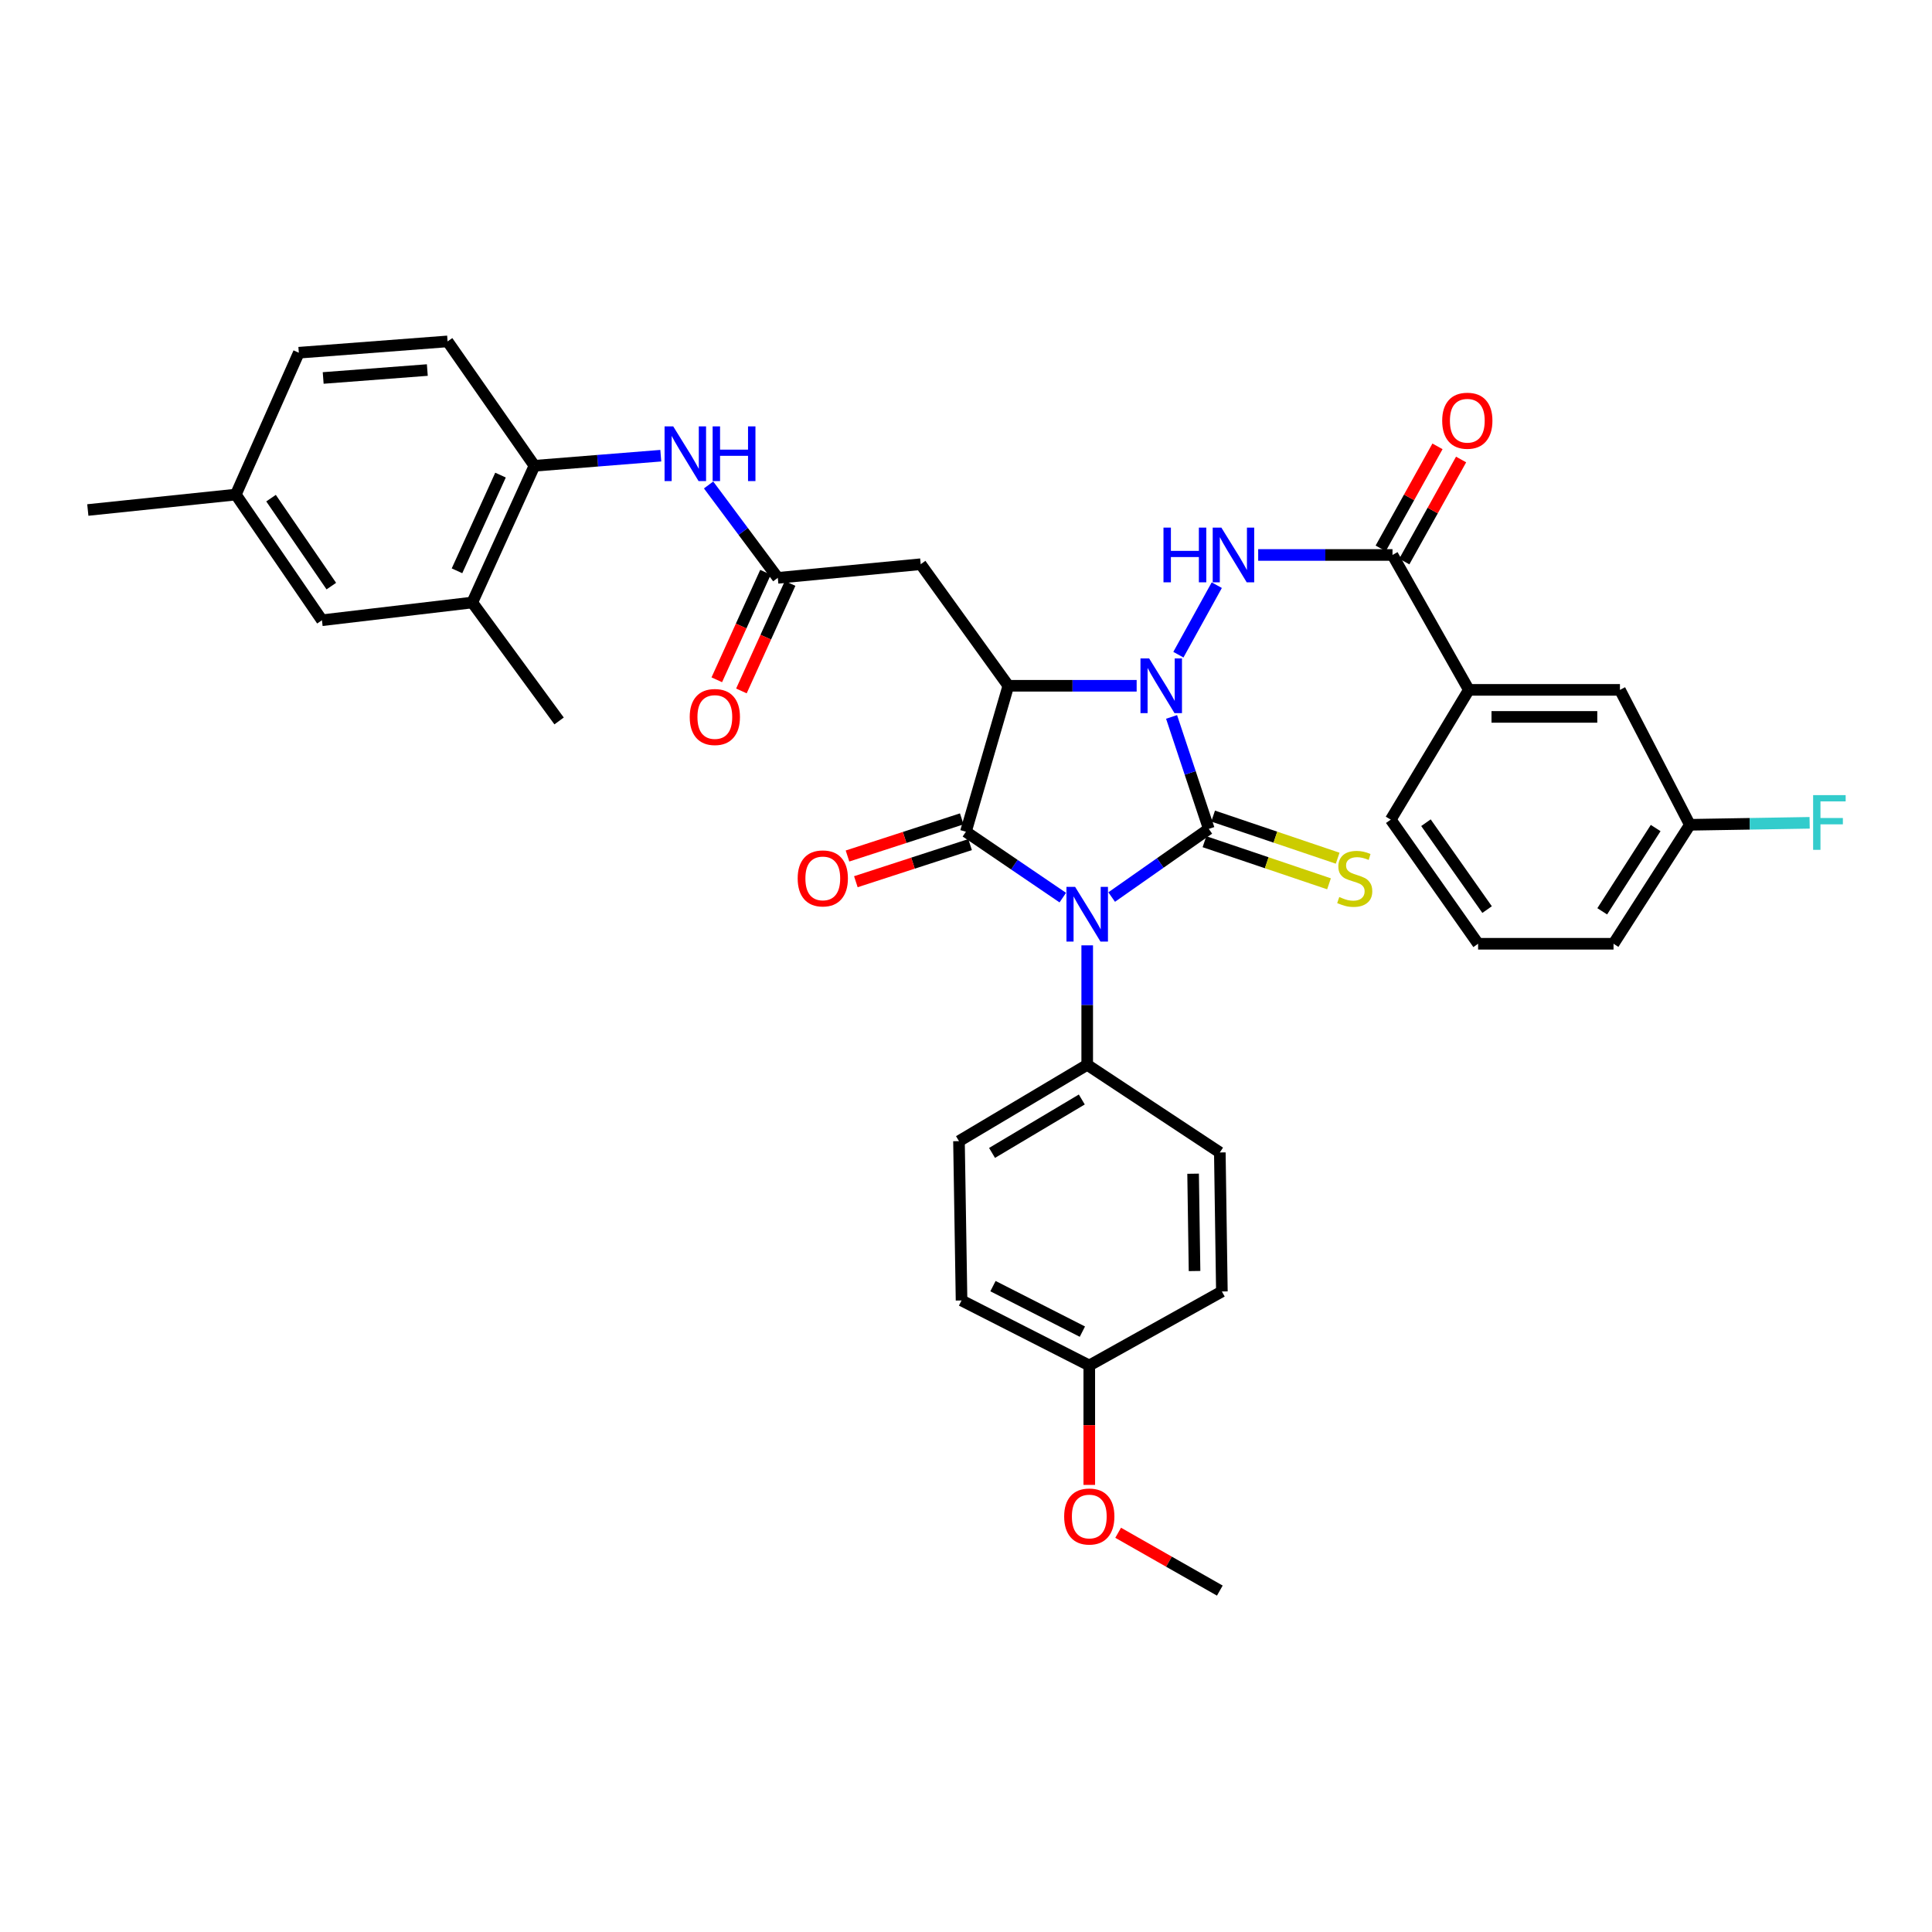 <?xml version='1.0' encoding='iso-8859-1'?>
<svg version='1.1' baseProfile='full'
              xmlns='http://www.w3.org/2000/svg'
                      xmlns:rdkit='http://www.rdkit.org/xml'
                      xmlns:xlink='http://www.w3.org/1999/xlink'
                  xml:space='preserve'
width='1000px' height='1000px' viewBox='0 0 1000 1000'>
<!-- END OF HEADER -->
<rect style='opacity:1.0;fill:#FFFFFF;stroke:none' width='1000' height='1000' x='0' y='0'> </rect>
<path class='bond-0' d='M 625.673,429.036 L 600.536,446.675' style='fill:none;fill-rule:evenodd;stroke:#000000;stroke-width:6px;stroke-linecap:butt;stroke-linejoin:miter;stroke-opacity:1' />
<path class='bond-0' d='M 600.536,446.675 L 575.4,464.314' style='fill:none;fill-rule:evenodd;stroke:#0000FF;stroke-width:6px;stroke-linecap:butt;stroke-linejoin:miter;stroke-opacity:1' />
<path class='bond-1' d='M 625.673,429.036 L 616.038,400.051' style='fill:none;fill-rule:evenodd;stroke:#000000;stroke-width:6px;stroke-linecap:butt;stroke-linejoin:miter;stroke-opacity:1' />
<path class='bond-1' d='M 616.038,400.051 L 606.404,371.067' style='fill:none;fill-rule:evenodd;stroke:#0000FF;stroke-width:6px;stroke-linecap:butt;stroke-linejoin:miter;stroke-opacity:1' />
<path class='bond-9' d='M 623.432,435.663 L 655.662,446.561' style='fill:none;fill-rule:evenodd;stroke:#000000;stroke-width:6px;stroke-linecap:butt;stroke-linejoin:miter;stroke-opacity:1' />
<path class='bond-9' d='M 655.662,446.561 L 687.893,457.459' style='fill:none;fill-rule:evenodd;stroke:#CCCC00;stroke-width:6px;stroke-linecap:butt;stroke-linejoin:miter;stroke-opacity:1' />
<path class='bond-9' d='M 627.913,422.409 L 660.144,433.308' style='fill:none;fill-rule:evenodd;stroke:#000000;stroke-width:6px;stroke-linecap:butt;stroke-linejoin:miter;stroke-opacity:1' />
<path class='bond-9' d='M 660.144,433.308 L 692.374,444.206' style='fill:none;fill-rule:evenodd;stroke:#CCCC00;stroke-width:6px;stroke-linecap:butt;stroke-linejoin:miter;stroke-opacity:1' />
<path class='bond-3' d='M 550.1,464.605 L 525.029,447.555' style='fill:none;fill-rule:evenodd;stroke:#0000FF;stroke-width:6px;stroke-linecap:butt;stroke-linejoin:miter;stroke-opacity:1' />
<path class='bond-3' d='M 525.029,447.555 L 499.958,430.505' style='fill:none;fill-rule:evenodd;stroke:#000000;stroke-width:6px;stroke-linecap:butt;stroke-linejoin:miter;stroke-opacity:1' />
<path class='bond-8' d='M 562.738,489.309 L 562.738,520.226' style='fill:none;fill-rule:evenodd;stroke:#0000FF;stroke-width:6px;stroke-linecap:butt;stroke-linejoin:miter;stroke-opacity:1' />
<path class='bond-8' d='M 562.738,520.226 L 562.738,551.144' style='fill:none;fill-rule:evenodd;stroke:#000000;stroke-width:6px;stroke-linecap:butt;stroke-linejoin:miter;stroke-opacity:1' />
<path class='bond-2' d='M 588.33,354.955 L 555.119,354.955' style='fill:none;fill-rule:evenodd;stroke:#0000FF;stroke-width:6px;stroke-linecap:butt;stroke-linejoin:miter;stroke-opacity:1' />
<path class='bond-2' d='M 555.119,354.955 L 521.908,354.955' style='fill:none;fill-rule:evenodd;stroke:#000000;stroke-width:6px;stroke-linecap:butt;stroke-linejoin:miter;stroke-opacity:1' />
<path class='bond-4' d='M 609.935,338.862 L 629.802,302.882' style='fill:none;fill-rule:evenodd;stroke:#0000FF;stroke-width:6px;stroke-linecap:butt;stroke-linejoin:miter;stroke-opacity:1' />
<path class='bond-5' d='M 521.908,354.955 L 476.555,292.036' style='fill:none;fill-rule:evenodd;stroke:#000000;stroke-width:6px;stroke-linecap:butt;stroke-linejoin:miter;stroke-opacity:1' />
<path class='bond-36' d='M 521.908,354.955 L 499.958,430.505' style='fill:none;fill-rule:evenodd;stroke:#000000;stroke-width:6px;stroke-linecap:butt;stroke-linejoin:miter;stroke-opacity:1' />
<path class='bond-13' d='M 497.796,423.852 L 468.23,433.46' style='fill:none;fill-rule:evenodd;stroke:#000000;stroke-width:6px;stroke-linecap:butt;stroke-linejoin:miter;stroke-opacity:1' />
<path class='bond-13' d='M 468.23,433.46 L 438.663,443.067' style='fill:none;fill-rule:evenodd;stroke:#FF0000;stroke-width:6px;stroke-linecap:butt;stroke-linejoin:miter;stroke-opacity:1' />
<path class='bond-13' d='M 502.12,437.158 L 472.553,446.765' style='fill:none;fill-rule:evenodd;stroke:#000000;stroke-width:6px;stroke-linecap:butt;stroke-linejoin:miter;stroke-opacity:1' />
<path class='bond-13' d='M 472.553,446.765 L 442.987,456.373' style='fill:none;fill-rule:evenodd;stroke:#FF0000;stroke-width:6px;stroke-linecap:butt;stroke-linejoin:miter;stroke-opacity:1' />
<path class='bond-6' d='M 651.233,287.248 L 685.994,287.248' style='fill:none;fill-rule:evenodd;stroke:#0000FF;stroke-width:6px;stroke-linecap:butt;stroke-linejoin:miter;stroke-opacity:1' />
<path class='bond-6' d='M 685.994,287.248 L 720.755,287.248' style='fill:none;fill-rule:evenodd;stroke:#000000;stroke-width:6px;stroke-linecap:butt;stroke-linejoin:miter;stroke-opacity:1' />
<path class='bond-7' d='M 476.555,292.036 L 402.591,299.093' style='fill:none;fill-rule:evenodd;stroke:#000000;stroke-width:6px;stroke-linecap:butt;stroke-linejoin:miter;stroke-opacity:1' />
<path class='bond-12' d='M 720.755,287.248 L 760.271,357.077' style='fill:none;fill-rule:evenodd;stroke:#000000;stroke-width:6px;stroke-linecap:butt;stroke-linejoin:miter;stroke-opacity:1' />
<path class='bond-15' d='M 726.867,290.65 L 741.567,264.243' style='fill:none;fill-rule:evenodd;stroke:#000000;stroke-width:6px;stroke-linecap:butt;stroke-linejoin:miter;stroke-opacity:1' />
<path class='bond-15' d='M 741.567,264.243 L 756.266,237.836' style='fill:none;fill-rule:evenodd;stroke:#FF0000;stroke-width:6px;stroke-linecap:butt;stroke-linejoin:miter;stroke-opacity:1' />
<path class='bond-15' d='M 714.643,283.846 L 729.342,257.438' style='fill:none;fill-rule:evenodd;stroke:#000000;stroke-width:6px;stroke-linecap:butt;stroke-linejoin:miter;stroke-opacity:1' />
<path class='bond-15' d='M 729.342,257.438 L 744.042,231.031' style='fill:none;fill-rule:evenodd;stroke:#FF0000;stroke-width:6px;stroke-linecap:butt;stroke-linejoin:miter;stroke-opacity:1' />
<path class='bond-10' d='M 402.591,299.093 L 384.677,275.055' style='fill:none;fill-rule:evenodd;stroke:#000000;stroke-width:6px;stroke-linecap:butt;stroke-linejoin:miter;stroke-opacity:1' />
<path class='bond-10' d='M 384.677,275.055 L 366.764,251.016' style='fill:none;fill-rule:evenodd;stroke:#0000FF;stroke-width:6px;stroke-linecap:butt;stroke-linejoin:miter;stroke-opacity:1' />
<path class='bond-17' d='M 396.219,296.207 L 383.614,324.031' style='fill:none;fill-rule:evenodd;stroke:#000000;stroke-width:6px;stroke-linecap:butt;stroke-linejoin:miter;stroke-opacity:1' />
<path class='bond-17' d='M 383.614,324.031 L 371.01,351.856' style='fill:none;fill-rule:evenodd;stroke:#FF0000;stroke-width:6px;stroke-linecap:butt;stroke-linejoin:miter;stroke-opacity:1' />
<path class='bond-17' d='M 408.963,301.98 L 396.358,329.804' style='fill:none;fill-rule:evenodd;stroke:#000000;stroke-width:6px;stroke-linecap:butt;stroke-linejoin:miter;stroke-opacity:1' />
<path class='bond-17' d='M 396.358,329.804 L 383.754,357.629' style='fill:none;fill-rule:evenodd;stroke:#FF0000;stroke-width:6px;stroke-linecap:butt;stroke-linejoin:miter;stroke-opacity:1' />
<path class='bond-20' d='M 562.738,551.144 L 496.367,590.652' style='fill:none;fill-rule:evenodd;stroke:#000000;stroke-width:6px;stroke-linecap:butt;stroke-linejoin:miter;stroke-opacity:1' />
<path class='bond-20' d='M 559.938,569.092 L 513.479,596.748' style='fill:none;fill-rule:evenodd;stroke:#000000;stroke-width:6px;stroke-linecap:butt;stroke-linejoin:miter;stroke-opacity:1' />
<path class='bond-21' d='M 562.738,551.144 L 631.378,596.513' style='fill:none;fill-rule:evenodd;stroke:#000000;stroke-width:6px;stroke-linecap:butt;stroke-linejoin:miter;stroke-opacity:1' />
<path class='bond-11' d='M 342.021,235.866 L 309.324,238.476' style='fill:none;fill-rule:evenodd;stroke:#0000FF;stroke-width:6px;stroke-linecap:butt;stroke-linejoin:miter;stroke-opacity:1' />
<path class='bond-11' d='M 309.324,238.476 L 276.628,241.086' style='fill:none;fill-rule:evenodd;stroke:#000000;stroke-width:6px;stroke-linecap:butt;stroke-linejoin:miter;stroke-opacity:1' />
<path class='bond-14' d='M 276.628,241.086 L 244.449,311.856' style='fill:none;fill-rule:evenodd;stroke:#000000;stroke-width:6px;stroke-linecap:butt;stroke-linejoin:miter;stroke-opacity:1' />
<path class='bond-14' d='M 259.065,245.911 L 236.54,295.45' style='fill:none;fill-rule:evenodd;stroke:#000000;stroke-width:6px;stroke-linecap:butt;stroke-linejoin:miter;stroke-opacity:1' />
<path class='bond-19' d='M 276.628,241.086 L 231.671,176.706' style='fill:none;fill-rule:evenodd;stroke:#000000;stroke-width:6px;stroke-linecap:butt;stroke-linejoin:miter;stroke-opacity:1' />
<path class='bond-16' d='M 760.271,357.077 L 838.479,357.077' style='fill:none;fill-rule:evenodd;stroke:#000000;stroke-width:6px;stroke-linecap:butt;stroke-linejoin:miter;stroke-opacity:1' />
<path class='bond-16' d='M 772.002,371.068 L 826.748,371.068' style='fill:none;fill-rule:evenodd;stroke:#000000;stroke-width:6px;stroke-linecap:butt;stroke-linejoin:miter;stroke-opacity:1' />
<path class='bond-30' d='M 760.271,357.077 L 719.846,424.248' style='fill:none;fill-rule:evenodd;stroke:#000000;stroke-width:6px;stroke-linecap:butt;stroke-linejoin:miter;stroke-opacity:1' />
<path class='bond-18' d='M 244.449,311.856 L 166.637,321.036' style='fill:none;fill-rule:evenodd;stroke:#000000;stroke-width:6px;stroke-linecap:butt;stroke-linejoin:miter;stroke-opacity:1' />
<path class='bond-32' d='M 244.449,311.856 L 289.39,373.166' style='fill:none;fill-rule:evenodd;stroke:#000000;stroke-width:6px;stroke-linecap:butt;stroke-linejoin:miter;stroke-opacity:1' />
<path class='bond-22' d='M 838.479,357.077 L 874.668,426.914' style='fill:none;fill-rule:evenodd;stroke:#000000;stroke-width:6px;stroke-linecap:butt;stroke-linejoin:miter;stroke-opacity:1' />
<path class='bond-39' d='M 166.637,321.036 L 122.061,255.994' style='fill:none;fill-rule:evenodd;stroke:#000000;stroke-width:6px;stroke-linecap:butt;stroke-linejoin:miter;stroke-opacity:1' />
<path class='bond-39' d='M 171.492,303.37 L 140.288,257.841' style='fill:none;fill-rule:evenodd;stroke:#000000;stroke-width:6px;stroke-linecap:butt;stroke-linejoin:miter;stroke-opacity:1' />
<path class='bond-25' d='M 231.671,176.706 L 154.668,182.566' style='fill:none;fill-rule:evenodd;stroke:#000000;stroke-width:6px;stroke-linecap:butt;stroke-linejoin:miter;stroke-opacity:1' />
<path class='bond-25' d='M 221.182,191.535 L 167.28,195.638' style='fill:none;fill-rule:evenodd;stroke:#000000;stroke-width:6px;stroke-linecap:butt;stroke-linejoin:miter;stroke-opacity:1' />
<path class='bond-26' d='M 496.367,590.652 L 497.696,673.119' style='fill:none;fill-rule:evenodd;stroke:#000000;stroke-width:6px;stroke-linecap:butt;stroke-linejoin:miter;stroke-opacity:1' />
<path class='bond-27' d='M 631.378,596.513 L 632.442,668.471' style='fill:none;fill-rule:evenodd;stroke:#000000;stroke-width:6px;stroke-linecap:butt;stroke-linejoin:miter;stroke-opacity:1' />
<path class='bond-27' d='M 617.548,607.513 L 618.294,657.885' style='fill:none;fill-rule:evenodd;stroke:#000000;stroke-width:6px;stroke-linecap:butt;stroke-linejoin:miter;stroke-opacity:1' />
<path class='bond-28' d='M 874.668,426.914 L 905.667,426.4' style='fill:none;fill-rule:evenodd;stroke:#000000;stroke-width:6px;stroke-linecap:butt;stroke-linejoin:miter;stroke-opacity:1' />
<path class='bond-28' d='M 905.667,426.4 L 936.666,425.887' style='fill:none;fill-rule:evenodd;stroke:#33CCCC;stroke-width:6px;stroke-linecap:butt;stroke-linejoin:miter;stroke-opacity:1' />
<path class='bond-38' d='M 874.668,426.914 L 835.16,488.489' style='fill:none;fill-rule:evenodd;stroke:#000000;stroke-width:6px;stroke-linecap:butt;stroke-linejoin:miter;stroke-opacity:1' />
<path class='bond-38' d='M 856.967,428.595 L 829.311,471.697' style='fill:none;fill-rule:evenodd;stroke:#000000;stroke-width:6px;stroke-linecap:butt;stroke-linejoin:miter;stroke-opacity:1' />
<path class='bond-23' d='M 122.061,255.994 L 154.668,182.566' style='fill:none;fill-rule:evenodd;stroke:#000000;stroke-width:6px;stroke-linecap:butt;stroke-linejoin:miter;stroke-opacity:1' />
<path class='bond-34' d='M 122.061,255.994 L 45.455,263.977' style='fill:none;fill-rule:evenodd;stroke:#000000;stroke-width:6px;stroke-linecap:butt;stroke-linejoin:miter;stroke-opacity:1' />
<path class='bond-24' d='M 563.81,706.767 L 632.442,668.471' style='fill:none;fill-rule:evenodd;stroke:#000000;stroke-width:6px;stroke-linecap:butt;stroke-linejoin:miter;stroke-opacity:1' />
<path class='bond-29' d='M 563.81,706.767 L 563.81,737.677' style='fill:none;fill-rule:evenodd;stroke:#000000;stroke-width:6px;stroke-linecap:butt;stroke-linejoin:miter;stroke-opacity:1' />
<path class='bond-29' d='M 563.81,737.677 L 563.81,768.586' style='fill:none;fill-rule:evenodd;stroke:#FF0000;stroke-width:6px;stroke-linecap:butt;stroke-linejoin:miter;stroke-opacity:1' />
<path class='bond-37' d='M 563.81,706.767 L 497.696,673.119' style='fill:none;fill-rule:evenodd;stroke:#000000;stroke-width:6px;stroke-linecap:butt;stroke-linejoin:miter;stroke-opacity:1' />
<path class='bond-37' d='M 560.239,689.251 L 513.959,665.698' style='fill:none;fill-rule:evenodd;stroke:#000000;stroke-width:6px;stroke-linecap:butt;stroke-linejoin:miter;stroke-opacity:1' />
<path class='bond-35' d='M 578.754,793.359 L 605.066,808.327' style='fill:none;fill-rule:evenodd;stroke:#FF0000;stroke-width:6px;stroke-linecap:butt;stroke-linejoin:miter;stroke-opacity:1' />
<path class='bond-35' d='M 605.066,808.327 L 631.378,823.294' style='fill:none;fill-rule:evenodd;stroke:#000000;stroke-width:6px;stroke-linecap:butt;stroke-linejoin:miter;stroke-opacity:1' />
<path class='bond-31' d='M 719.846,424.248 L 765.059,488.489' style='fill:none;fill-rule:evenodd;stroke:#000000;stroke-width:6px;stroke-linecap:butt;stroke-linejoin:miter;stroke-opacity:1' />
<path class='bond-31' d='M 738.069,425.832 L 769.718,470.8' style='fill:none;fill-rule:evenodd;stroke:#000000;stroke-width:6px;stroke-linecap:butt;stroke-linejoin:miter;stroke-opacity:1' />
<path class='bond-33' d='M 765.059,488.489 L 835.16,488.489' style='fill:none;fill-rule:evenodd;stroke:#000000;stroke-width:6px;stroke-linecap:butt;stroke-linejoin:miter;stroke-opacity:1' />
<path  class='atom-1' d='M 556.478 459.04
L 565.758 474.04
Q 566.678 475.52, 568.158 478.2
Q 569.638 480.88, 569.718 481.04
L 569.718 459.04
L 573.478 459.04
L 573.478 487.36
L 569.598 487.36
L 559.638 470.96
Q 558.478 469.04, 557.238 466.84
Q 556.038 464.64, 555.678 463.96
L 555.678 487.36
L 551.998 487.36
L 551.998 459.04
L 556.478 459.04
' fill='#0000FF'/>
<path  class='atom-2' d='M 594.789 340.795
L 604.069 355.795
Q 604.989 357.275, 606.469 359.955
Q 607.949 362.635, 608.029 362.795
L 608.029 340.795
L 611.789 340.795
L 611.789 369.115
L 607.909 369.115
L 597.949 352.715
Q 596.789 350.795, 595.549 348.595
Q 594.349 346.395, 593.989 345.715
L 593.989 369.115
L 590.309 369.115
L 590.309 340.795
L 594.789 340.795
' fill='#0000FF'/>
<path  class='atom-5' d='M 602.215 273.088
L 606.055 273.088
L 606.055 285.128
L 620.535 285.128
L 620.535 273.088
L 624.375 273.088
L 624.375 301.408
L 620.535 301.408
L 620.535 288.328
L 606.055 288.328
L 606.055 301.408
L 602.215 301.408
L 602.215 273.088
' fill='#0000FF'/>
<path  class='atom-5' d='M 632.175 273.088
L 641.455 288.088
Q 642.375 289.568, 643.855 292.248
Q 645.335 294.928, 645.415 295.088
L 645.415 273.088
L 649.175 273.088
L 649.175 301.408
L 645.295 301.408
L 635.335 285.008
Q 634.175 283.088, 632.935 280.888
Q 631.735 278.688, 631.375 278.008
L 631.375 301.408
L 627.695 301.408
L 627.695 273.088
L 632.175 273.088
' fill='#0000FF'/>
<path  class='atom-10' d='M 693.207 464.297
Q 693.527 464.417, 694.847 464.977
Q 696.167 465.537, 697.607 465.897
Q 699.087 466.217, 700.527 466.217
Q 703.207 466.217, 704.767 464.937
Q 706.327 463.617, 706.327 461.337
Q 706.327 459.777, 705.527 458.817
Q 704.767 457.857, 703.567 457.337
Q 702.367 456.817, 700.367 456.217
Q 697.847 455.457, 696.327 454.737
Q 694.847 454.017, 693.767 452.497
Q 692.727 450.977, 692.727 448.417
Q 692.727 444.857, 695.127 442.657
Q 697.567 440.457, 702.367 440.457
Q 705.647 440.457, 709.367 442.017
L 708.447 445.097
Q 705.047 443.697, 702.487 443.697
Q 699.727 443.697, 698.207 444.857
Q 696.687 445.977, 696.727 447.937
Q 696.727 449.457, 697.487 450.377
Q 698.287 451.297, 699.407 451.817
Q 700.567 452.337, 702.487 452.937
Q 705.047 453.737, 706.567 454.537
Q 708.087 455.337, 709.167 456.977
Q 710.287 458.577, 710.287 461.337
Q 710.287 465.257, 707.647 467.377
Q 705.047 469.457, 700.687 469.457
Q 698.167 469.457, 696.247 468.897
Q 694.367 468.377, 692.127 467.457
L 693.207 464.297
' fill='#CCCC00'/>
<path  class='atom-11' d='M 348.459 220.693
L 357.739 235.693
Q 358.659 237.173, 360.139 239.853
Q 361.619 242.533, 361.699 242.693
L 361.699 220.693
L 365.459 220.693
L 365.459 249.013
L 361.579 249.013
L 351.619 232.613
Q 350.459 230.693, 349.219 228.493
Q 348.019 226.293, 347.659 225.613
L 347.659 249.013
L 343.979 249.013
L 343.979 220.693
L 348.459 220.693
' fill='#0000FF'/>
<path  class='atom-11' d='M 368.859 220.693
L 372.699 220.693
L 372.699 232.733
L 387.179 232.733
L 387.179 220.693
L 391.019 220.693
L 391.019 249.013
L 387.179 249.013
L 387.179 235.933
L 372.699 235.933
L 372.699 249.013
L 368.859 249.013
L 368.859 220.693
' fill='#0000FF'/>
<path  class='atom-14' d='M 412.877 454.657
Q 412.877 447.857, 416.237 444.057
Q 419.597 440.257, 425.877 440.257
Q 432.157 440.257, 435.517 444.057
Q 438.877 447.857, 438.877 454.657
Q 438.877 461.537, 435.477 465.457
Q 432.077 469.337, 425.877 469.337
Q 419.637 469.337, 416.237 465.457
Q 412.877 461.577, 412.877 454.657
M 425.877 466.137
Q 430.197 466.137, 432.517 463.257
Q 434.877 460.337, 434.877 454.657
Q 434.877 449.097, 432.517 446.297
Q 430.197 443.457, 425.877 443.457
Q 421.557 443.457, 419.197 446.257
Q 416.877 449.057, 416.877 454.657
Q 416.877 460.377, 419.197 463.257
Q 421.557 466.137, 425.877 466.137
' fill='#FF0000'/>
<path  class='atom-16' d='M 746.478 217.763
Q 746.478 210.963, 749.838 207.163
Q 753.198 203.363, 759.478 203.363
Q 765.758 203.363, 769.118 207.163
Q 772.478 210.963, 772.478 217.763
Q 772.478 224.643, 769.078 228.563
Q 765.678 232.443, 759.478 232.443
Q 753.238 232.443, 749.838 228.563
Q 746.478 224.683, 746.478 217.763
M 759.478 229.243
Q 763.798 229.243, 766.118 226.363
Q 768.478 223.443, 768.478 217.763
Q 768.478 212.203, 766.118 209.403
Q 763.798 206.563, 759.478 206.563
Q 755.158 206.563, 752.798 209.363
Q 750.478 212.163, 750.478 217.763
Q 750.478 223.483, 752.798 226.363
Q 755.158 229.243, 759.478 229.243
' fill='#FF0000'/>
<path  class='atom-18' d='M 357 371.117
Q 357 364.317, 360.36 360.517
Q 363.72 356.717, 370 356.717
Q 376.28 356.717, 379.64 360.517
Q 383 364.317, 383 371.117
Q 383 377.997, 379.6 381.917
Q 376.2 385.797, 370 385.797
Q 363.76 385.797, 360.36 381.917
Q 357 378.037, 357 371.117
M 370 382.597
Q 374.32 382.597, 376.64 379.717
Q 379 376.797, 379 371.117
Q 379 365.557, 376.64 362.757
Q 374.32 359.917, 370 359.917
Q 365.68 359.917, 363.32 362.717
Q 361 365.517, 361 371.117
Q 361 376.837, 363.32 379.717
Q 365.68 382.597, 370 382.597
' fill='#FF0000'/>
<path  class='atom-29' d='M 938.471 411.557
L 955.311 411.557
L 955.311 414.797
L 942.271 414.797
L 942.271 423.397
L 953.871 423.397
L 953.871 426.677
L 942.271 426.677
L 942.271 439.877
L 938.471 439.877
L 938.471 411.557
' fill='#33CCCC'/>
<path  class='atom-30' d='M 550.81 784.939
Q 550.81 778.139, 554.17 774.339
Q 557.53 770.539, 563.81 770.539
Q 570.09 770.539, 573.45 774.339
Q 576.81 778.139, 576.81 784.939
Q 576.81 791.819, 573.41 795.739
Q 570.01 799.619, 563.81 799.619
Q 557.57 799.619, 554.17 795.739
Q 550.81 791.859, 550.81 784.939
M 563.81 796.419
Q 568.13 796.419, 570.45 793.539
Q 572.81 790.619, 572.81 784.939
Q 572.81 779.379, 570.45 776.579
Q 568.13 773.739, 563.81 773.739
Q 559.49 773.739, 557.13 776.539
Q 554.81 779.339, 554.81 784.939
Q 554.81 790.659, 557.13 793.539
Q 559.49 796.419, 563.81 796.419
' fill='#FF0000'/>
</svg>
